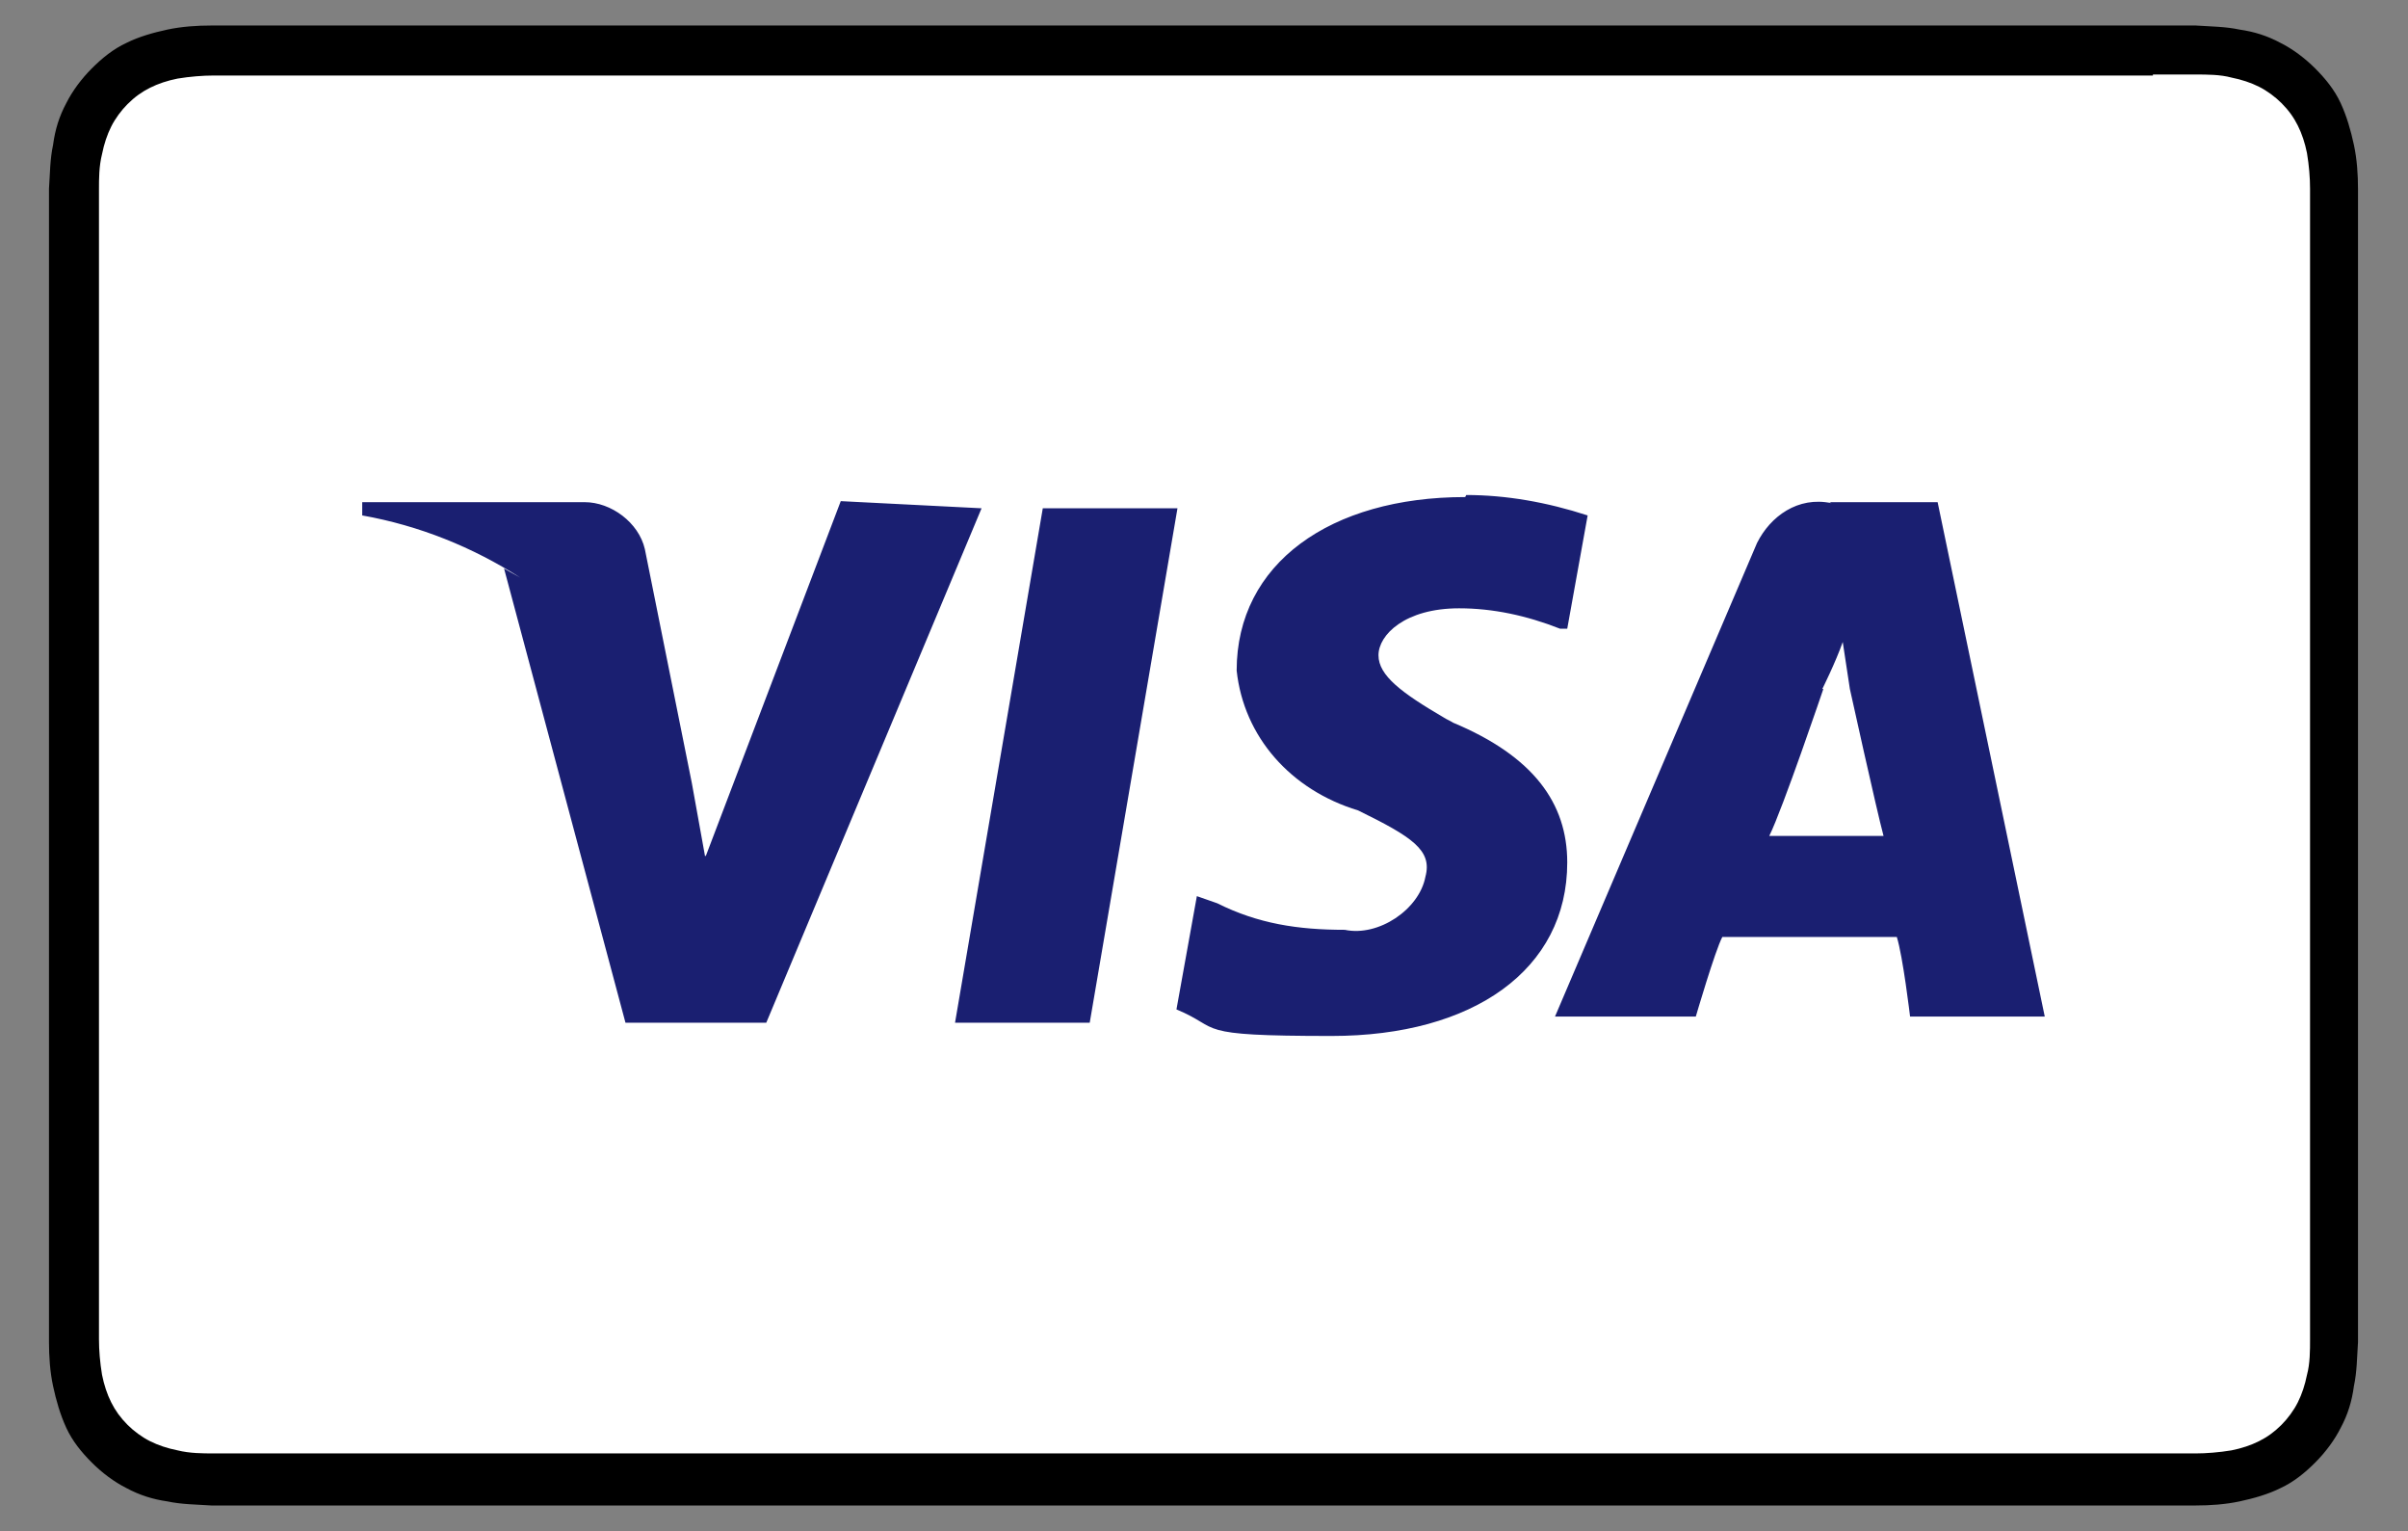 <svg xmlns:xlink="http://www.w3.org/1999/xlink" xmlns="http://www.w3.org/2000/svg" id="Livello_1" width="236" height="150" viewBox="0 0 236 150"><rect x="0" y="0" width="236" height="150" fill="#808080" stroke="none"/><path d="M211,2.5H25c-.8,0-1.6,0-2.3,0-.7,0-1.3,0-2,0-1.4,0-2.9.1-4.3.4-1.4.3-2.8.7-4,1.3-1.3.6-2.4,1.5-3.4,2.5-1,1-1.9,2.2-2.5,3.4-.7,1.3-1.1,2.6-1.3,4.1-.3,1.4-.3,2.8-.4,4.3,0,.7,0,1.3,0,2,0,.8,0,1.5,0,2.3v104.4c0,.8,0,1.5,0,2.3,0,.7,0,1.3,0,2,0,1.4.1,2.9.4,4.3.3,1.4.7,2.8,1.3,4.1.6,1.3,1.5,2.4,2.5,3.4,1,1,2.2,1.9,3.4,2.5,1.3.7,2.6,1.1,4,1.3,1.4.3,2.8.3,4.3.4.7,0,1.3,0,2,0,.8,0,1.5,0,2.3,0h185.9c.8,0,1.5,0,2.3,0,.7,0,1.3,0,2,0,1.4,0,2.9-.1,4.3-.4,1.4-.3,2.8-.7,4-1.3,1.3-.6,2.4-1.5,3.4-2.5s1.9-2.2,2.5-3.4c.7-1.3,1.1-2.6,1.3-4.1.3-1.4.3-2.8.4-4.3,0-.7,0-1.3,0-2,0-.8,0-1.5,0-2.3V22.8c0-.8,0-1.6,0-2.3,0-.7,0-1.3,0-2,0-1.4-.1-2.9-.4-4.3-.3-1.4-.7-2.8-1.3-4.1-.6-1.3-1.5-2.4-2.5-3.4-1-1-2.2-1.9-3.4-2.5-1.3-.7-2.6-1.1-4-1.3-1.4-.3-2.8-.3-4.3-.4-.7,0-1.3,0-2,0-.8,0-1.5,0-2.3,0Z"></path><path d="M211,7.3h2.3c.6,0,1.2,0,1.9,0,1.1,0,2.4,0,3.5.3,1,.2,1.9.5,2.7.9.8.4,1.6,1,2.2,1.6.7.7,1.2,1.4,1.6,2.2.4.8.7,1.7.9,2.7.2,1.2.3,2.4.3,3.5,0,.6,0,1.2,0,1.9,0,.8,0,1.5,0,2.3v104.4c0,.8,0,1.5,0,2.3,0,.6,0,1.2,0,1.8,0,1.1,0,2.4-.3,3.5-.2,1-.5,1.9-.9,2.7-.4.8-1,1.6-1.6,2.2-.7.7-1.4,1.2-2.2,1.6-.8.4-1.7.7-2.7.9-1.2.2-2.5.3-3.5.3-.6,0-1.2,0-1.9,0-.8,0-1.5,0-2.3,0H25c-.8,0-1.5,0-2.3,0-.6,0-1.2,0-1.8,0-1,0-2.3,0-3.5-.3-1-.2-1.9-.5-2.7-.9-.8-.4-1.6-1-2.2-1.6-.7-.7-1.2-1.4-1.6-2.2-.4-.8-.7-1.7-.9-2.7-.2-1.2-.3-2.4-.3-3.5,0-.6,0-1.2,0-1.9v-1.8s0-.5,0-.5V22.3s0-1.8,0-1.8c0-.6,0-1.2,0-1.9,0-1.1,0-2.3.3-3.5.2-1,.5-1.9.9-2.7.4-.8,1-1.6,1.6-2.2.7-.7,1.4-1.2,2.2-1.6.8-.4,1.7-.7,2.7-.9,1.2-.2,2.5-.3,3.5-.3.6,0,1.2,0,1.9,0h2.3s185.9,0,185.9,0Z" fill="#fff"></path><rect x="4.8" y="2.5" width="226.5" height="145" fill="none"></rect><path d="M69.2,83.8l13.2-34.7,13.8.7-21.1,50.4h-13.8l-11.9-44.5c.5.3,1.1.6,1.6.9-4.7-3-9.9-5.1-15.5-6.1v-1.3h21.8c2.6,0,5.3,2,5.9,4.6l4.6,22.9s0,0,0,0c0,0,0,0,0,0l1.3,7.2ZM178.7,67.5s-4,11.8-5.3,14.4h11.2c-.7-2.6-3.3-14.4-3.3-14.4l-.7-4.6c-.7,2-2,4.6-2,4.6ZM179.3,49.2h10.6l10.5,50.4h-13.2s-.7-5.9-1.3-7.8h-17.1c-.7,1.3-2.6,7.8-2.6,7.8h-13.8l19.8-46.4c1.3-2.6,4-4.6,7.3-3.9ZM143.7,48.5c3.9,0,7.9.7,11.9,2l-2,11.1h-.7c-3.3-1.3-6.6-2-9.9-2-5.3,0-7.9,2.6-7.9,4.6s2.3,3.7,6.4,6.1c.3.2.6.3.9.5,7.9,3.3,11.2,7.9,11.2,13.7,0,10.5-9.2,17-23.1,17s-10.6-.7-15.2-2.6l2-11.1,2,.7c4,2,7.9,2.6,12.5,2.6,3.3.7,7.3-2,7.9-5.2.7-2.6-1.3-3.9-6.6-6.5-6.6-2-11.2-7.2-11.9-13.7,0-10.5,9.2-17,22.4-17ZM102.2,49.8l-8.6,50.4h13.2l8.6-50.4h-13.2Z" fill="#1a1f71" fill-rule="evenodd"></path></svg>